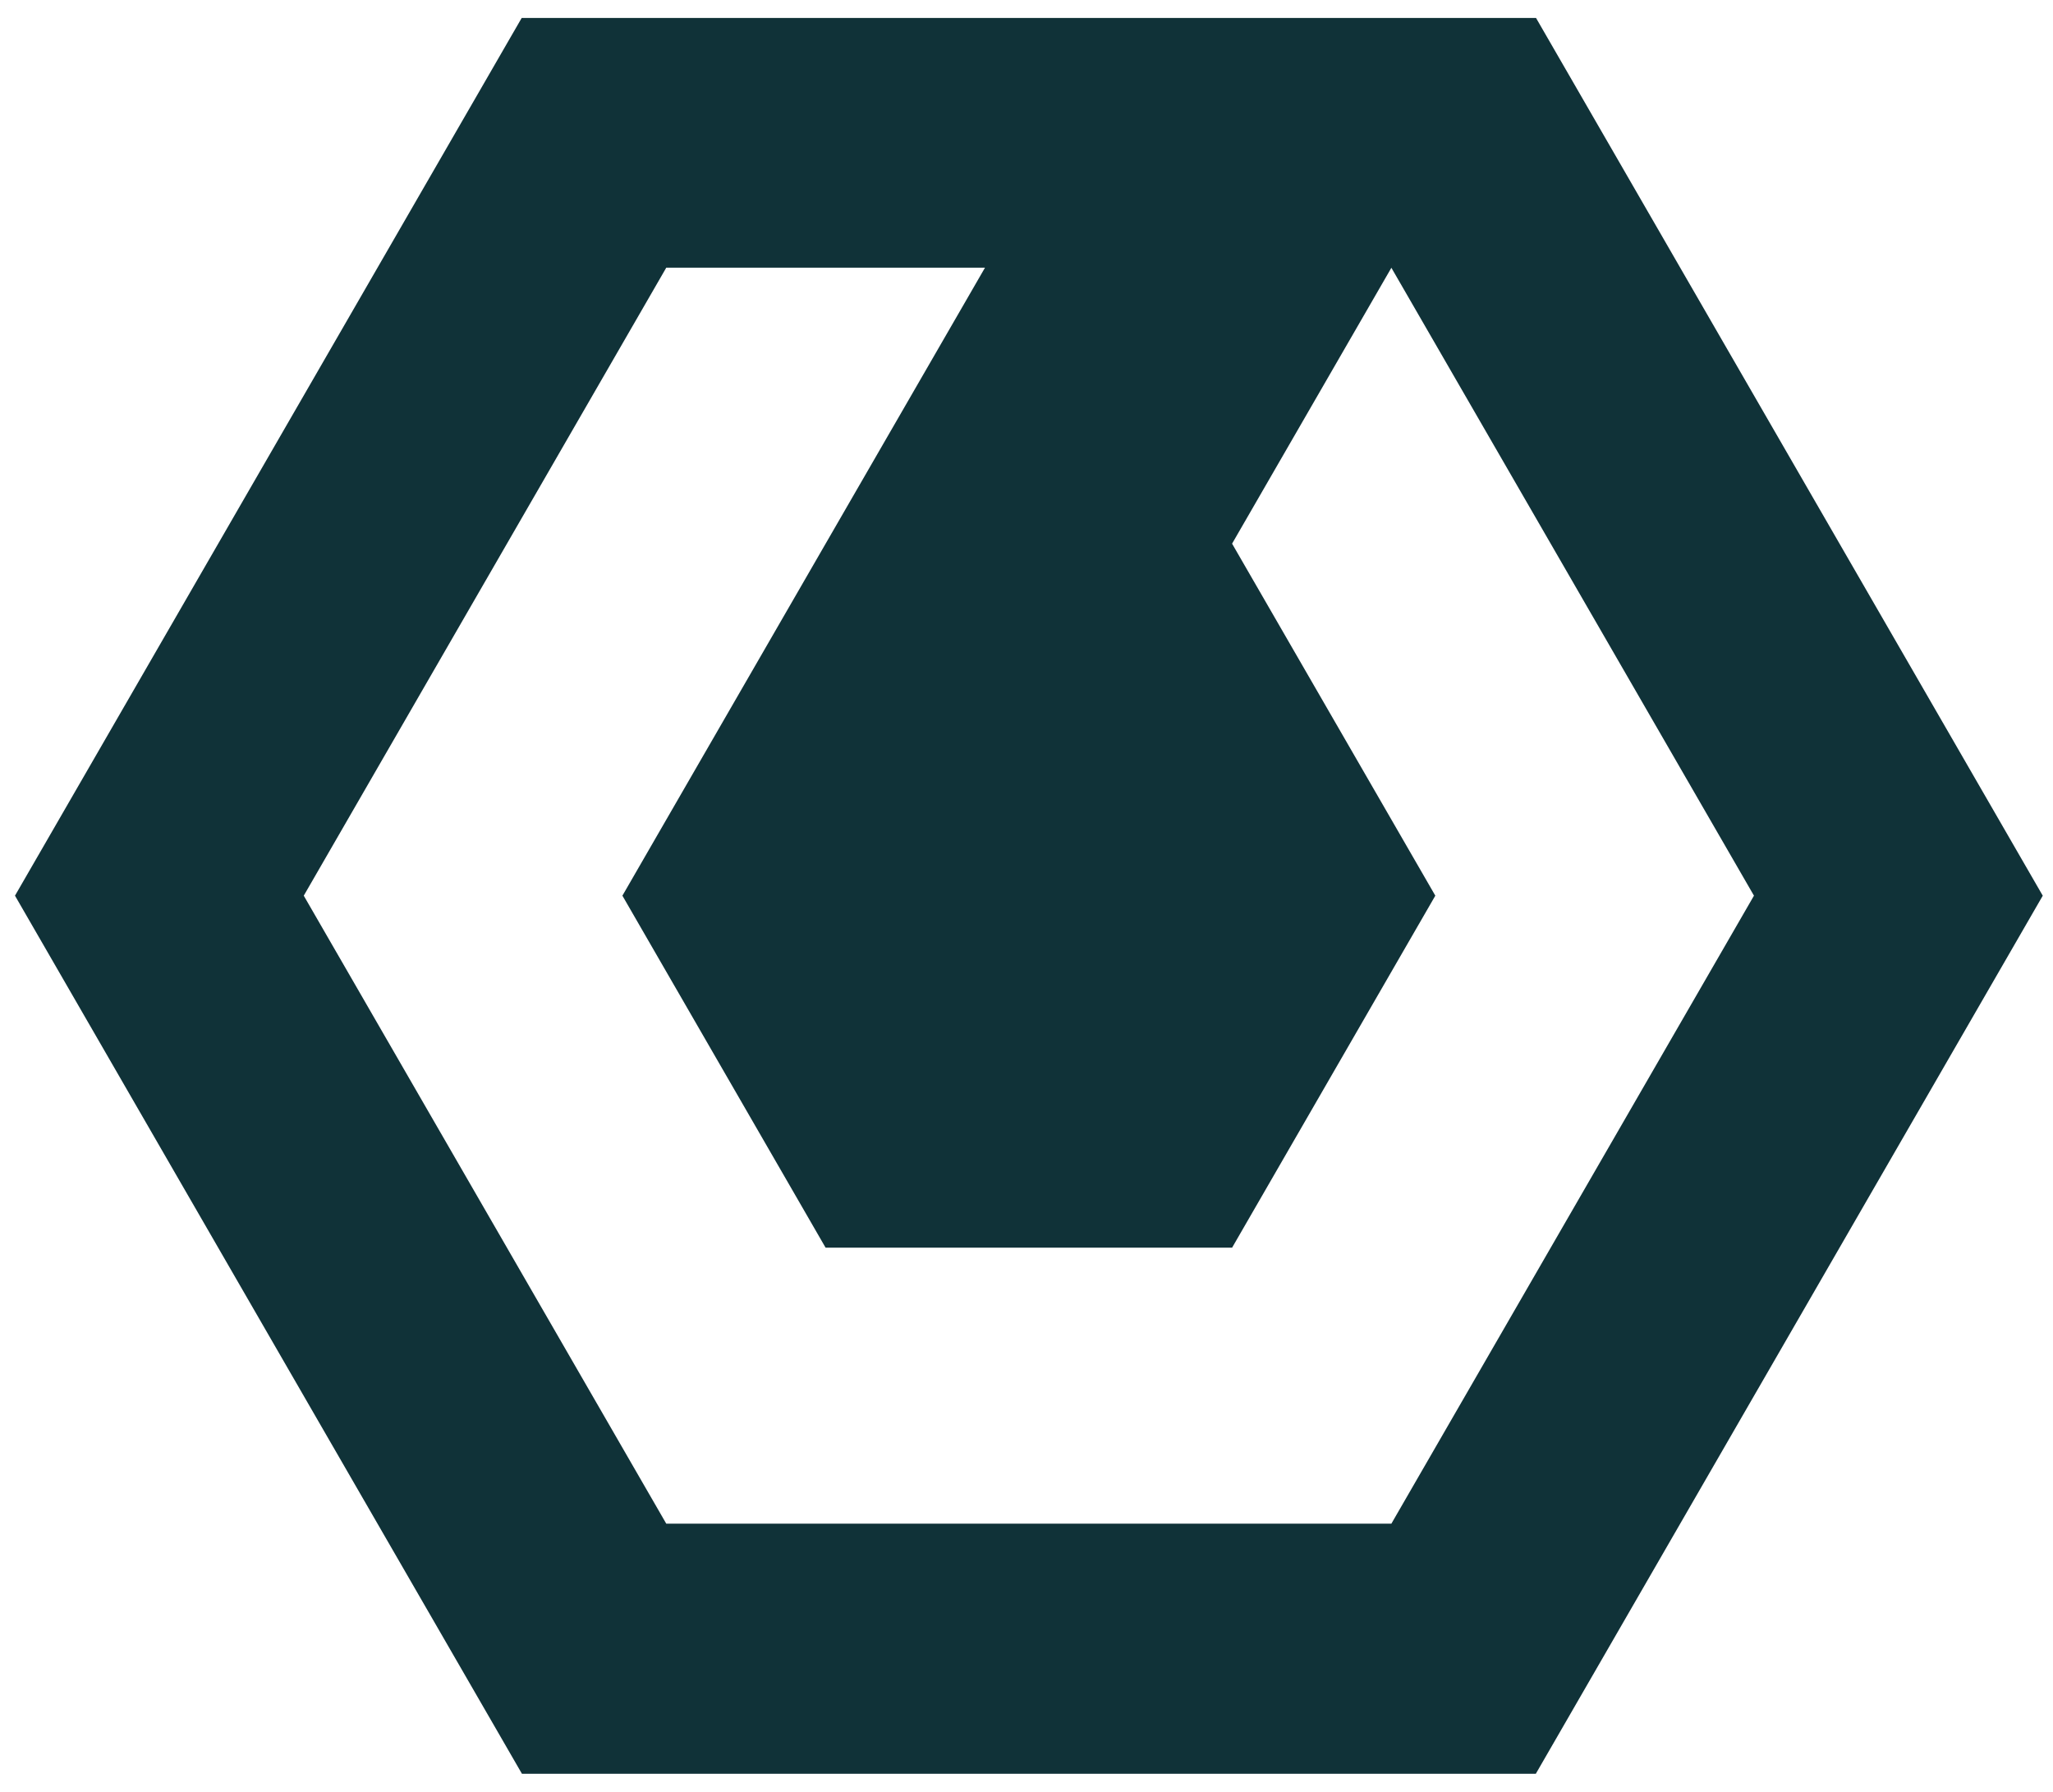 <?xml version="1.0" encoding="UTF-8"?> <svg xmlns="http://www.w3.org/2000/svg" id="Layer_1" data-name="Layer 1" viewBox="0 0 1000 873"><defs><style> .cls-1 { fill: #103238; } </style></defs><path class="cls-1" d="m748.19,8.75H254.11L7.3,436.24l147.9,256.2,98.99,171.41.04.08h493.85l246.93-427.68L748.19,8.75Zm-70.46,733.35h-353.19l-.04-.04-98.95-171.41-77.59-134.41,176.57-305.86h155.25l-77.62,134.41-98.99,171.45,98.95,171.41.04.04h197.98l98.99-171.45-98.99-171.45,77.59-134.37,176.61,305.82-176.61,305.86Z"></path></svg> 